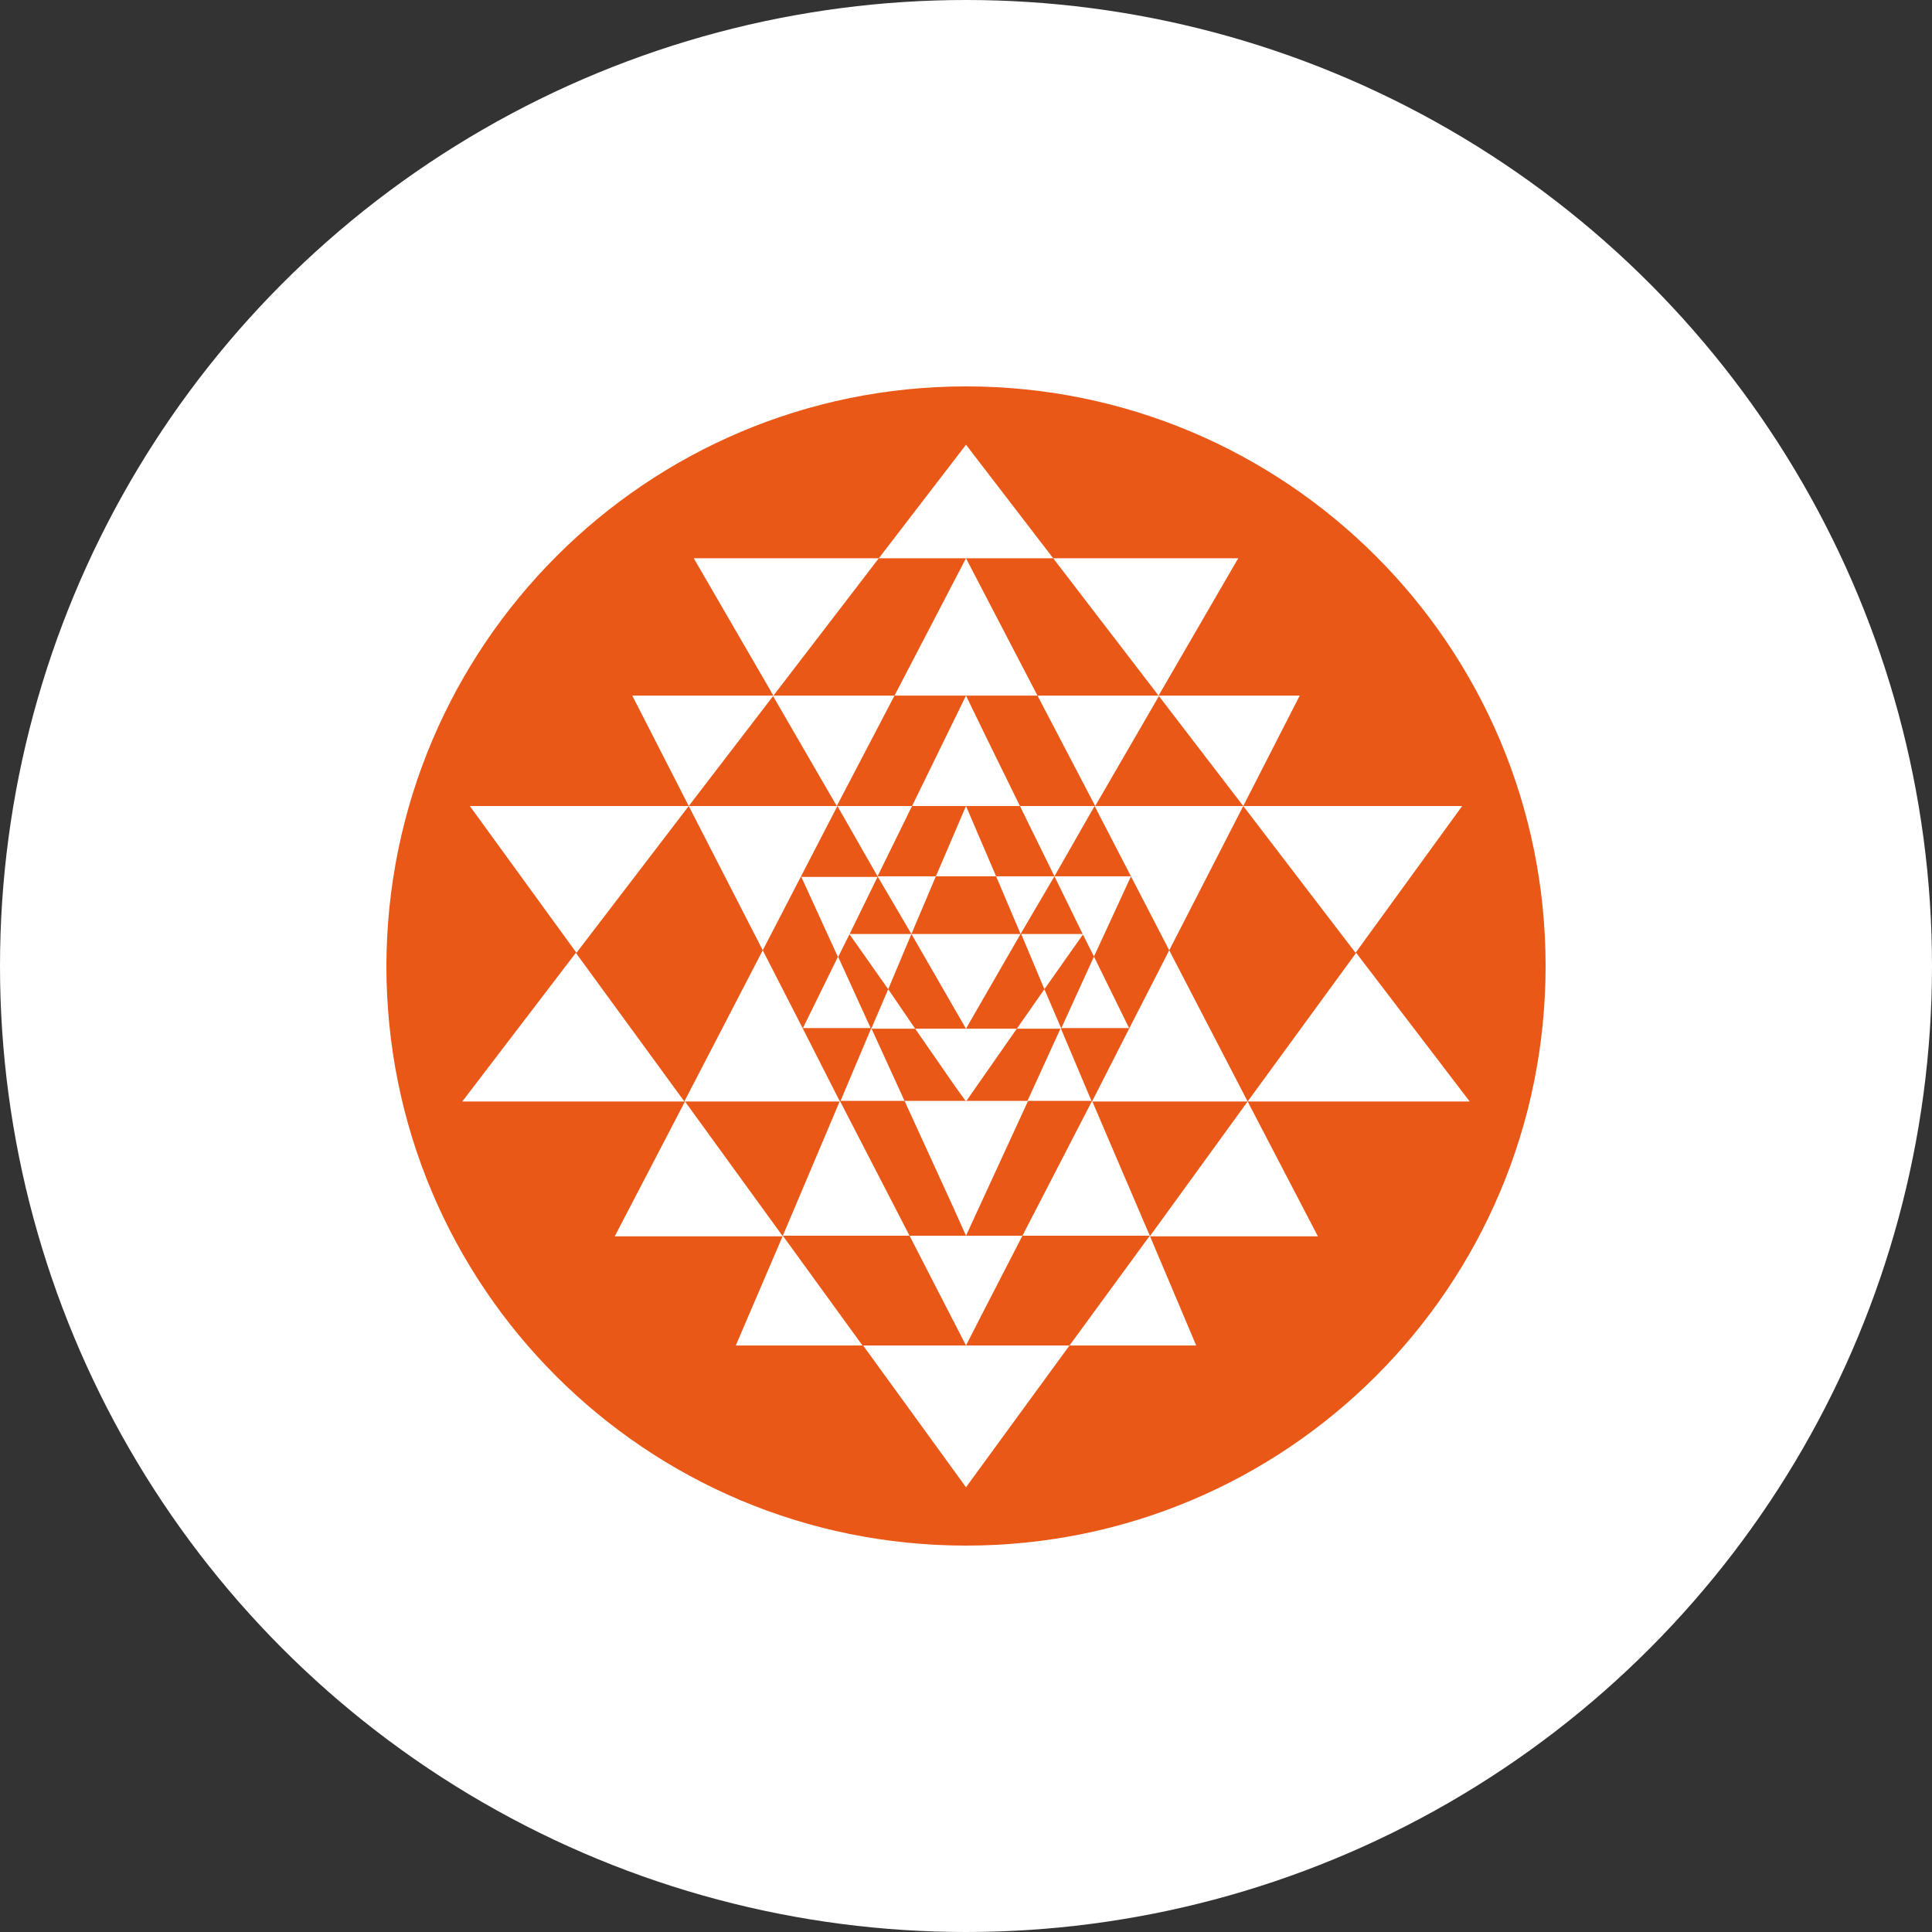 <svg width="125" height="125" viewBox="0 0 125 125" fill="none" xmlns="http://www.w3.org/2000/svg">
<rect x="0" y="0" width="125" height="125" fill="#333333" stroke="none"/>
<circle cx="62.5" cy="62.5" r="62.5" fill="white"/>
<path d="M62.5 25C83.198 25 100 41.761 100 62.5C100 83.239 83.239 100 62.5 100C41.761 100 25 83.239 25 62.5C25.041 41.802 41.802 25 62.5 25Z" fill="#EA5817"/>
<path d="M57.467 64.001L58.969 60.429H54.951L57.467 64.001ZM56.777 56.696L58.969 60.429L60.552 56.696H56.777ZM56.777 56.696L59.01 52.15H54.18L56.777 56.696ZM44.562 52.15L49.35 61.484L54.18 52.15H44.562ZM49.35 61.484L44.277 71.265H54.342L51.948 66.558L49.35 61.484ZM51.826 56.696L54.221 61.931L54.951 60.47L56.777 56.736H51.826V56.696ZM54.221 61.89L51.948 66.517H56.331L54.221 61.89ZM57.467 64.001L56.372 66.558H59.212L57.467 64.001ZM54.383 71.225H58.523L56.372 66.517L54.383 71.225ZM58.847 79.95L54.342 71.225L50.649 79.95H58.847ZM62.5 71.265L61.769 70.251L59.212 66.558H65.787L62.5 71.265ZM50.04 45.007L56.859 36.119H44.886L50.04 45.007ZM57.873 45.007H50L54.139 52.15L57.873 45.007ZM44.562 52.15L50.04 45.007H40.909L44.562 52.15ZM44.562 52.15H30.398L37.297 61.647L44.562 52.15ZM44.318 71.265L39.773 79.991H50.649L44.318 71.265ZM29.91 71.265H44.277L37.256 61.647L29.91 71.265ZM47.605 87.053H55.803L50.649 79.95L47.605 87.053ZM67.573 64.001L66.071 60.429H70.089L67.573 64.001ZM68.222 56.696L66.031 60.429L64.448 56.696H68.222ZM68.222 56.696L65.99 52.15H70.82L68.222 56.696ZM80.438 52.15L75.649 61.484L70.82 52.15H80.438ZM75.649 61.484L80.722 71.265H70.657L73.052 66.558L75.649 61.484ZM73.174 56.696L70.779 61.89L70.049 60.429L68.222 56.696H73.174ZM70.779 61.89L73.052 66.517H68.669L70.779 61.89ZM67.573 64.001L68.669 66.558H65.787L67.573 64.001ZM70.617 71.225H66.477L68.628 66.517L70.617 71.225ZM66.152 79.95L70.657 71.225L74.391 79.95H66.152ZM62.5 56.696H64.448L62.5 52.15L60.552 56.696H62.5ZM62.5 66.558L62.987 65.705L66.031 60.429H58.969L62.5 66.558ZM62.5 79.95L66.518 71.225H58.523L61.607 77.962L62.5 79.95ZM74.959 45.007L68.141 36.119H80.113L74.959 45.007ZM67.126 45.007H75L70.86 52.15L67.126 45.007ZM80.438 52.15L74.959 45.007H84.091L80.438 52.15ZM80.438 52.15H94.602L87.703 61.647L80.438 52.15ZM80.722 71.265L85.268 79.991H74.391L80.722 71.265ZM95.089 71.265H80.722L87.743 61.647L95.089 71.265ZM77.394 87.053H69.196L74.391 79.95L77.394 87.053ZM62.5 36.119H68.141L62.5 28.773L56.859 36.119H62.5ZM62.5 45.007H67.126L62.5 36.119L57.873 45.007H62.5ZM62.5 52.15H65.99L63.88 47.848L62.5 45.007L59.01 52.15H62.5ZM62.5 87.053L63.433 85.226L66.152 79.95H58.847L62.5 87.053ZM62.5 96.225L69.196 87.053H55.844L62.5 96.225Z" fill="white"/>
</svg>
